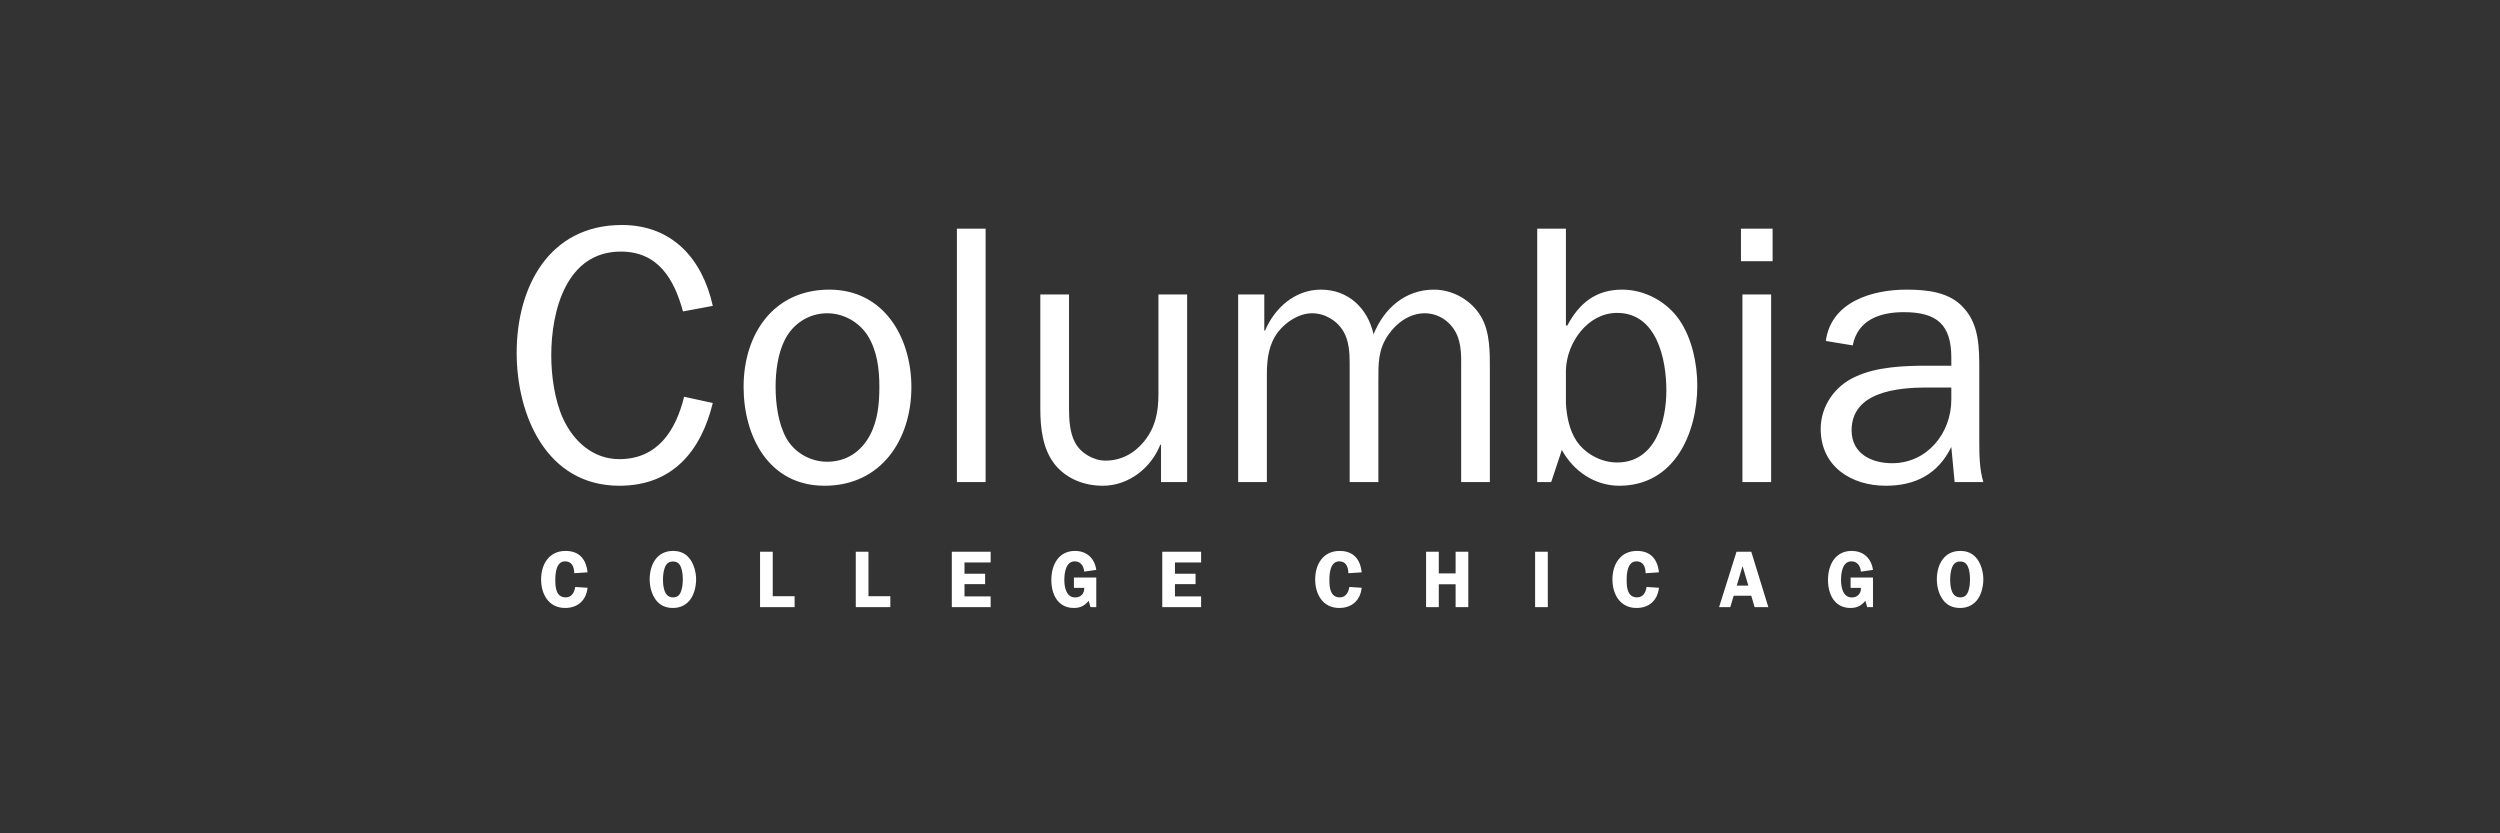 <svg width="300" height="100" viewBox="0 0 300 100" fill="none" xmlns="http://www.w3.org/2000/svg">
<rect x="0" y="0" width="300" height="100" fill="#333333" stroke="none"/>
<path fill-rule="evenodd" clip-rule="evenodd" d="M163.402 68.68L161.802 68.787C161.792 68.05 161.545 67.362 160.707 67.362C159.631 67.362 159.526 68.796 159.526 69.601C159.526 70.513 159.631 71.686 160.783 71.686C161.497 71.686 161.831 71.075 161.916 70.435L163.402 70.532C163.24 72.054 162.211 72.956 160.707 72.956C158.765 72.956 157.822 71.346 157.822 69.533C157.822 67.691 158.793 66.111 160.755 66.111C162.392 66.111 163.23 67.081 163.402 68.68ZM176.196 66.208V72.859H174.673V70.115H172.655V72.859H171.131V66.208H172.655V68.806H174.673V66.208H176.196ZM185.735 66.208V72.859H184.212V66.208H185.735ZM199.073 68.68L197.473 68.787C197.464 68.05 197.216 67.362 196.378 67.362C195.302 67.362 195.198 68.796 195.198 69.601C195.198 70.513 195.302 71.686 196.454 71.686C197.168 71.686 197.502 71.075 197.587 70.435L199.073 70.532C198.911 72.054 197.883 72.956 196.378 72.956C194.436 72.956 193.493 71.346 193.493 69.533C193.493 67.691 194.465 66.111 196.426 66.111C198.063 66.111 198.901 67.081 199.073 68.68ZM210.154 66.208L212.201 72.859H210.554L210.154 71.492H208.04L207.631 72.859H206.288L208.383 66.208H210.154ZM208.411 70.27H209.801L209.106 67.934L208.411 70.27ZM223.31 70.542H222.073V69.301H224.758V72.859H224.063L223.844 72.093C223.358 72.694 222.825 72.956 222.063 72.956C220.149 72.956 219.359 71.337 219.359 69.591C219.359 67.788 220.226 66.111 222.196 66.111C223.606 66.111 224.558 66.984 224.758 68.389L223.31 68.593C223.244 67.924 222.892 67.362 222.158 67.362C221.083 67.362 220.921 68.787 220.921 69.611C220.921 70.474 221.159 71.695 222.225 71.695C222.892 71.695 223.349 71.22 223.31 70.542ZM235.22 72.956C234.334 72.956 233.62 72.645 233.106 71.909C232.63 71.22 232.421 70.357 232.421 69.524C232.421 67.759 233.287 66.111 235.22 66.111C236.086 66.111 236.772 66.402 237.295 67.129C237.762 67.779 238 68.719 238 69.524C238 70.28 237.8 71.201 237.381 71.831C236.877 72.587 236.105 72.956 235.22 72.956ZM235.22 67.381C234.696 67.381 234.411 67.653 234.23 68.137C234.077 68.535 234.02 69.107 234.02 69.524C234.02 70.357 234.144 71.686 235.22 71.686C235.744 71.686 236.029 71.424 236.201 70.929C236.353 70.522 236.4 69.97 236.4 69.533C236.4 69.049 236.353 68.477 236.162 68.031C235.972 67.585 235.696 67.381 235.22 67.381Z" fill="white"/>
<path fill-rule="evenodd" clip-rule="evenodd" d="M70.507 68.68L68.909 68.787C68.899 68.05 68.652 67.362 67.815 67.362C66.74 67.362 66.636 68.796 66.636 69.601C66.636 70.513 66.74 71.686 67.891 71.686C68.605 71.686 68.937 71.075 69.023 70.435L70.507 70.532C70.345 72.054 69.318 72.956 67.815 72.956C65.875 72.956 64.933 71.346 64.933 69.533C64.933 67.691 65.903 66.111 67.863 66.111C69.499 66.111 70.335 67.081 70.507 68.68ZM80.757 72.956C79.872 72.956 79.159 72.645 78.645 71.909C78.17 71.22 77.961 70.357 77.961 69.524C77.961 67.759 78.826 66.111 80.757 66.111C81.622 66.111 82.307 66.402 82.83 67.129C83.296 67.779 83.534 68.719 83.534 69.524C83.534 70.28 83.334 71.201 82.916 71.831C82.412 72.587 81.641 72.956 80.757 72.956ZM80.757 67.381C80.234 67.381 79.948 67.653 79.768 68.137C79.615 68.535 79.558 69.107 79.558 69.524C79.558 70.357 79.682 71.686 80.757 71.686C81.28 71.686 81.565 71.424 81.736 70.929C81.888 70.522 81.936 69.97 81.936 69.533C81.936 69.049 81.889 68.477 81.698 68.031C81.508 67.585 81.232 67.381 80.757 67.381ZM92.728 71.54H95.353V72.859H91.207V66.208H92.728V71.54ZM104.215 71.54H106.84V72.859H102.693V66.208H104.215V71.54ZM118.878 67.498H115.739V68.845H118.212V70.096H115.739V71.569H118.878V72.859H114.218V66.208H118.878V67.498ZM130.107 70.542H128.871V69.301H131.553V72.859H130.859L130.64 72.093C130.155 72.694 129.622 72.956 128.862 72.956C126.95 72.956 126.16 71.337 126.16 69.591C126.16 67.788 127.026 66.111 128.995 66.111C130.402 66.111 131.353 66.984 131.553 68.389L130.107 68.593C130.041 67.924 129.689 67.362 128.957 67.362C127.882 67.362 127.72 68.787 127.72 69.611C127.72 70.474 127.958 71.695 129.023 71.695C129.689 71.695 130.146 71.22 130.107 70.542ZM144.133 67.498H140.995V68.845H143.468V70.096H140.995V71.569H144.133V72.859H139.473V66.208H144.133V67.498Z" fill="white"/>
<path fill-rule="evenodd" clip-rule="evenodd" d="M82.091 47.608L85.535 48.361C84.122 54.123 80.722 58.289 74.32 58.289C65.577 58.289 62 49.824 62 42.334C62 34.49 65.842 27 74.629 27C80.722 27 84.299 31.122 85.535 36.706L81.959 37.37C80.899 33.515 79 30.191 74.496 30.191C67.917 30.191 66.151 37.37 66.151 42.644C66.151 45.038 66.548 48.007 67.564 50.223C68.8 52.926 71.14 55.098 74.32 55.098C78.956 55.098 81.12 51.597 82.091 47.608ZM98.945 58.289C92.233 58.289 89.231 52.35 89.231 46.411C89.231 40.163 92.763 34.756 99.519 34.756C106.099 34.756 109.366 40.517 109.366 46.456C109.366 52.749 105.745 58.289 98.945 58.289ZM99.254 55.408C101.55 55.408 103.361 54.212 104.421 52.173C105.348 50.4 105.524 48.361 105.524 46.411C105.524 44.284 105.26 42.068 104.111 40.251C103.052 38.611 101.197 37.592 99.254 37.592C97.091 37.592 95.148 38.833 94.176 40.783C93.337 42.423 93.072 44.594 93.072 46.411C93.072 48.45 93.382 50.799 94.353 52.572C95.324 54.3 97.223 55.408 99.254 55.408ZM118.272 57.846H114.828V27.443H118.272V57.846ZM142.456 57.846H139.321V53.37H139.233C138.129 56.162 135.435 58.289 132.344 58.289C130.136 58.289 128.017 57.491 126.604 55.763C125.103 53.901 124.838 51.331 124.838 49.026V35.332H128.282V49.026C128.282 50.312 128.37 51.996 129.033 53.148C129.695 54.389 131.24 55.275 132.653 55.275C134.508 55.275 136.098 54.433 137.29 52.971C138.659 51.287 139.012 49.425 139.012 47.298V35.332H142.456V57.846ZM148.58 35.332H151.715V39.675H151.804C152.952 36.972 155.38 34.756 158.515 34.756C161.783 34.756 164.123 36.972 164.83 40.118C166.066 37.016 168.627 34.756 172.071 34.756C174.367 34.756 176.575 36.041 177.723 37.991C178.827 39.852 178.783 42.334 178.783 44.417V57.846H175.339V44.417C175.339 42.91 175.427 41.315 174.721 39.941C173.97 38.478 172.513 37.592 170.967 37.592C169.245 37.592 167.656 38.656 166.64 40.118C165.36 41.935 165.404 43.575 165.404 45.702V57.846H161.96V43.575C161.96 42.334 161.871 40.872 161.209 39.764C160.414 38.434 158.957 37.592 157.456 37.592C155.91 37.592 154.321 38.611 153.393 39.808C152.245 41.271 152.024 43.088 152.024 44.949V57.846H148.58V35.332ZM187.91 44.417V48.406C187.998 49.913 188.307 51.597 189.19 52.926C190.25 54.477 192.149 55.497 194.048 55.497C198.64 55.497 199.964 50.578 199.964 46.855C199.964 43.088 198.816 37.548 194.048 37.548C190.515 37.548 187.998 41.138 187.91 44.417ZM187.424 53.99L186.144 57.846H184.466V27.443H187.91V39.055H188.086C189.499 36.395 191.486 34.756 194.666 34.756C197.403 34.756 200.053 36.218 201.554 38.434C203.055 40.65 203.674 43.664 203.674 46.279C203.674 51.996 200.936 58.289 194.312 58.289C191.354 58.289 188.793 56.516 187.424 53.99ZM212.535 35.332V57.846H209.091V35.332H212.535ZM212.712 27.443V31.343H208.915V27.443H212.712ZM234.158 47.963V46.5H231.288C227.756 46.5 222.192 46.988 222.192 51.641C222.192 54.433 224.576 55.586 227.049 55.586C231.288 55.586 234.158 51.951 234.158 47.963ZM231.244 43.885H234.158V42.91C234.158 38.966 232.436 37.459 228.462 37.459C225.636 37.459 222.943 38.346 222.325 41.448L219.101 40.916C219.719 36.218 224.665 34.756 228.771 34.756C231.2 34.756 233.982 35.022 235.66 36.972C237.514 38.966 237.514 41.802 237.514 44.373V53.104C237.514 54.743 237.558 56.383 238 57.846H234.556L234.158 53.635C232.569 56.871 229.875 58.289 226.299 58.289C222.104 58.289 218.483 55.94 218.483 51.464C218.483 48.76 220.161 46.323 222.634 45.215C225.151 44.018 228.462 43.885 231.244 43.885Z" fill="white"/>
</svg>
